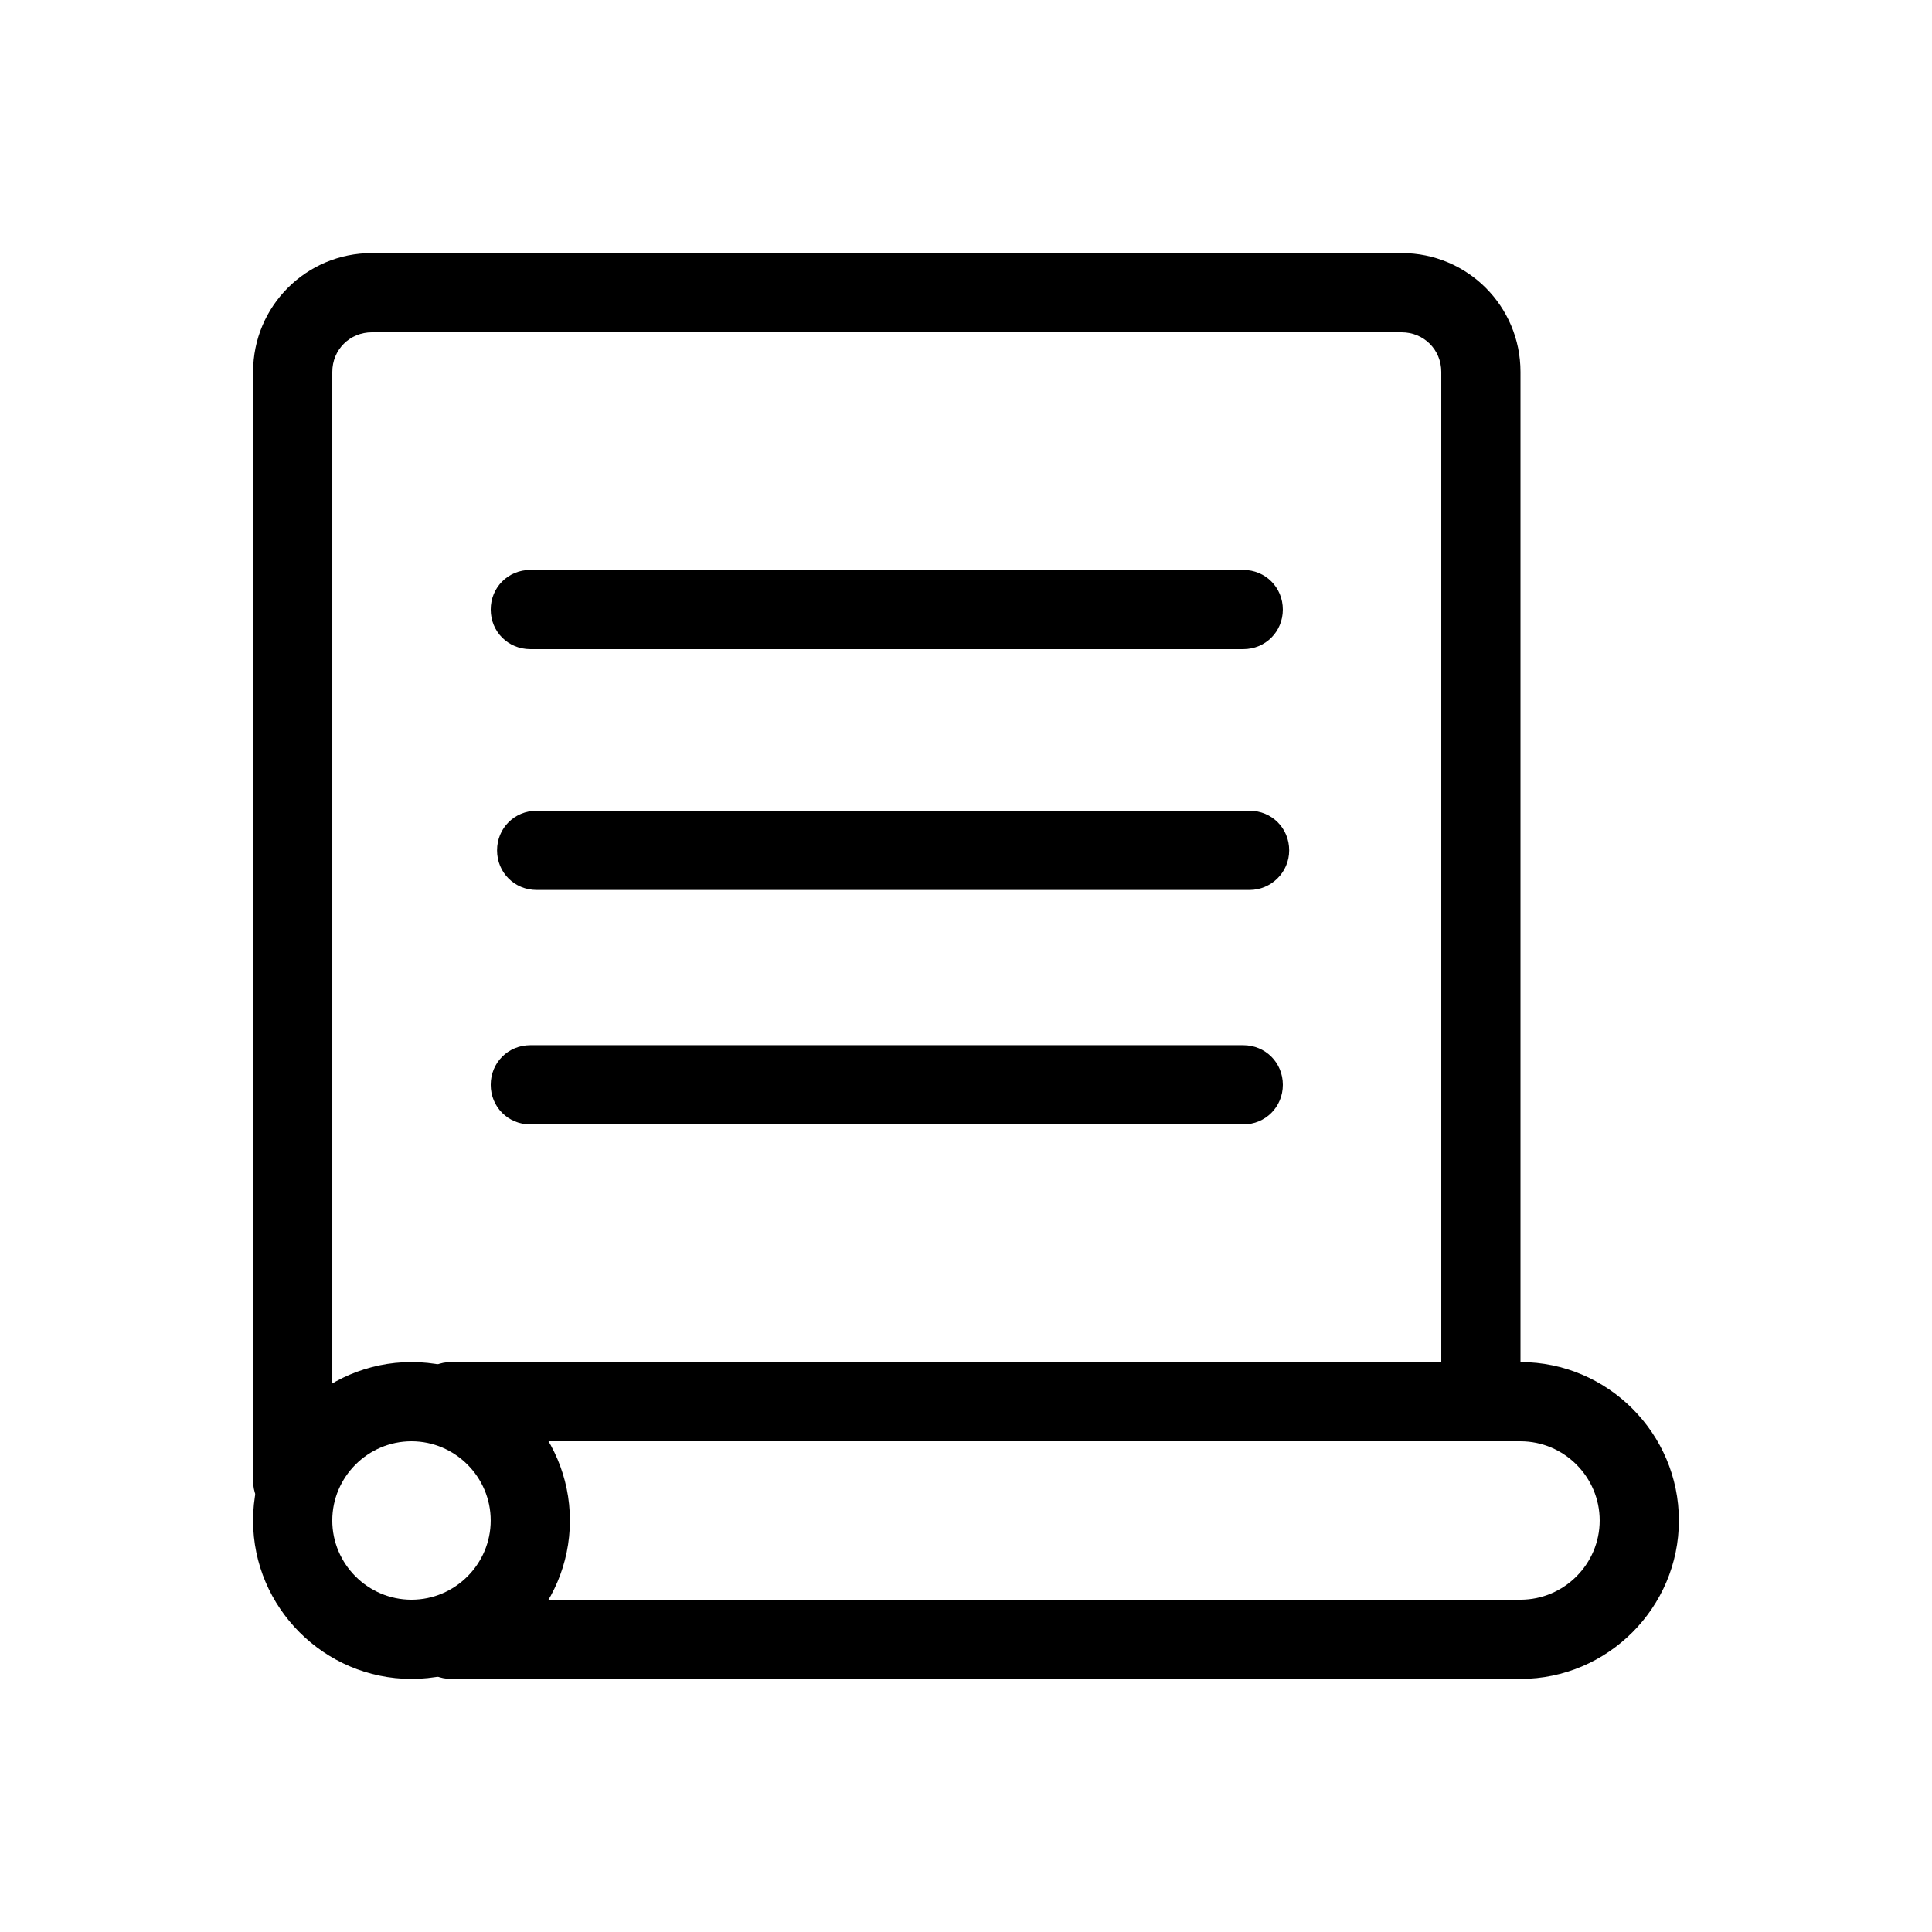 <?xml version="1.0" encoding="UTF-8"?>
<!-- Uploaded to: ICON Repo, www.svgrepo.com, Generator: ICON Repo Mixer Tools -->
<svg fill="#000000" width="800px" height="800px" version="1.1" viewBox="144 144 512 512" xmlns="http://www.w3.org/2000/svg">
 <g>
  <path d="m253.05 588.93c-23.09 0-41.984-18.895-41.984-41.984s18.895-41.984 41.984-41.984c23.09 0 41.984 18.895 41.984 41.984 0 23.094-18.895 41.984-41.984 41.984zm0-62.977c-11.547 0-20.992 9.445-20.992 20.992s9.445 20.992 20.992 20.992c11.547 0 20.992-9.445 20.992-20.992 0-11.543-9.445-20.992-20.992-20.992z"/>
  <path d="m536.45 525.95h-272.9c-5.875 0-10.492-4.617-10.492-10.496 0-5.875 4.617-10.496 10.496-10.496h272.9c5.879 0 10.496 4.617 10.496 10.496-0.004 5.879-4.621 10.496-10.5 10.496z"/>
  <path d="m546.94 588.93h-10.496c-5.879 0-10.496-4.617-10.496-10.496 0-5.879 4.617-10.496 10.496-10.496h10.496c11.547 0 20.992-9.445 20.992-20.992s-9.445-20.992-20.992-20.992h-10.496c-5.879 0-10.496-4.617-10.496-10.496s4.617-10.496 10.496-10.496h10.496c23.09 0 41.984 18.895 41.984 41.984 0 23.094-18.891 41.984-41.984 41.984z"/>
  <path d="m536.45 588.93h-272.9c-5.875 0-10.492-4.617-10.492-10.496 0-5.875 4.617-10.496 10.496-10.496h272.9c5.879 0 10.496 4.617 10.496 10.496-0.004 5.879-4.621 10.496-10.5 10.496z"/>
  <path d="m221.57 546.94c-5.879 0-10.496-4.617-10.496-10.496v-293.89c0-17.422 14.062-31.484 31.488-31.484h272.9c17.422 0 31.484 14.062 31.484 31.488v272.9c0 5.879-4.617 10.496-10.496 10.496-5.875-0.004-10.496-4.621-10.496-10.5v-272.9c0-5.875-4.617-10.492-10.496-10.492h-272.9c-5.875 0-10.492 4.617-10.492 10.496v293.89c0 5.875-4.617 10.492-10.496 10.492z"/>
  <path d="m473.47 316.03h-188.93c-5.879 0-10.496-4.621-10.496-10.496 0-5.879 4.617-10.496 10.496-10.496h188.93c5.875 0 10.492 4.617 10.492 10.496 0 5.875-4.617 10.496-10.492 10.496z"/>
  <path d="m475.15 379.85h-188.93c-5.879 0-10.496-4.617-10.496-10.496 0-5.879 4.617-10.496 10.496-10.496h188.93c5.879 0 10.496 4.617 10.496 10.496 0 5.875-4.828 10.496-10.496 10.496z"/>
  <path d="m473.47 441.98h-188.93c-5.879 0-10.496-4.621-10.496-10.496 0-5.879 4.617-10.496 10.496-10.496h188.93c5.879 0 10.496 4.617 10.496 10.496-0.004 5.875-4.621 10.496-10.496 10.496z"/>
 </g>
</svg>